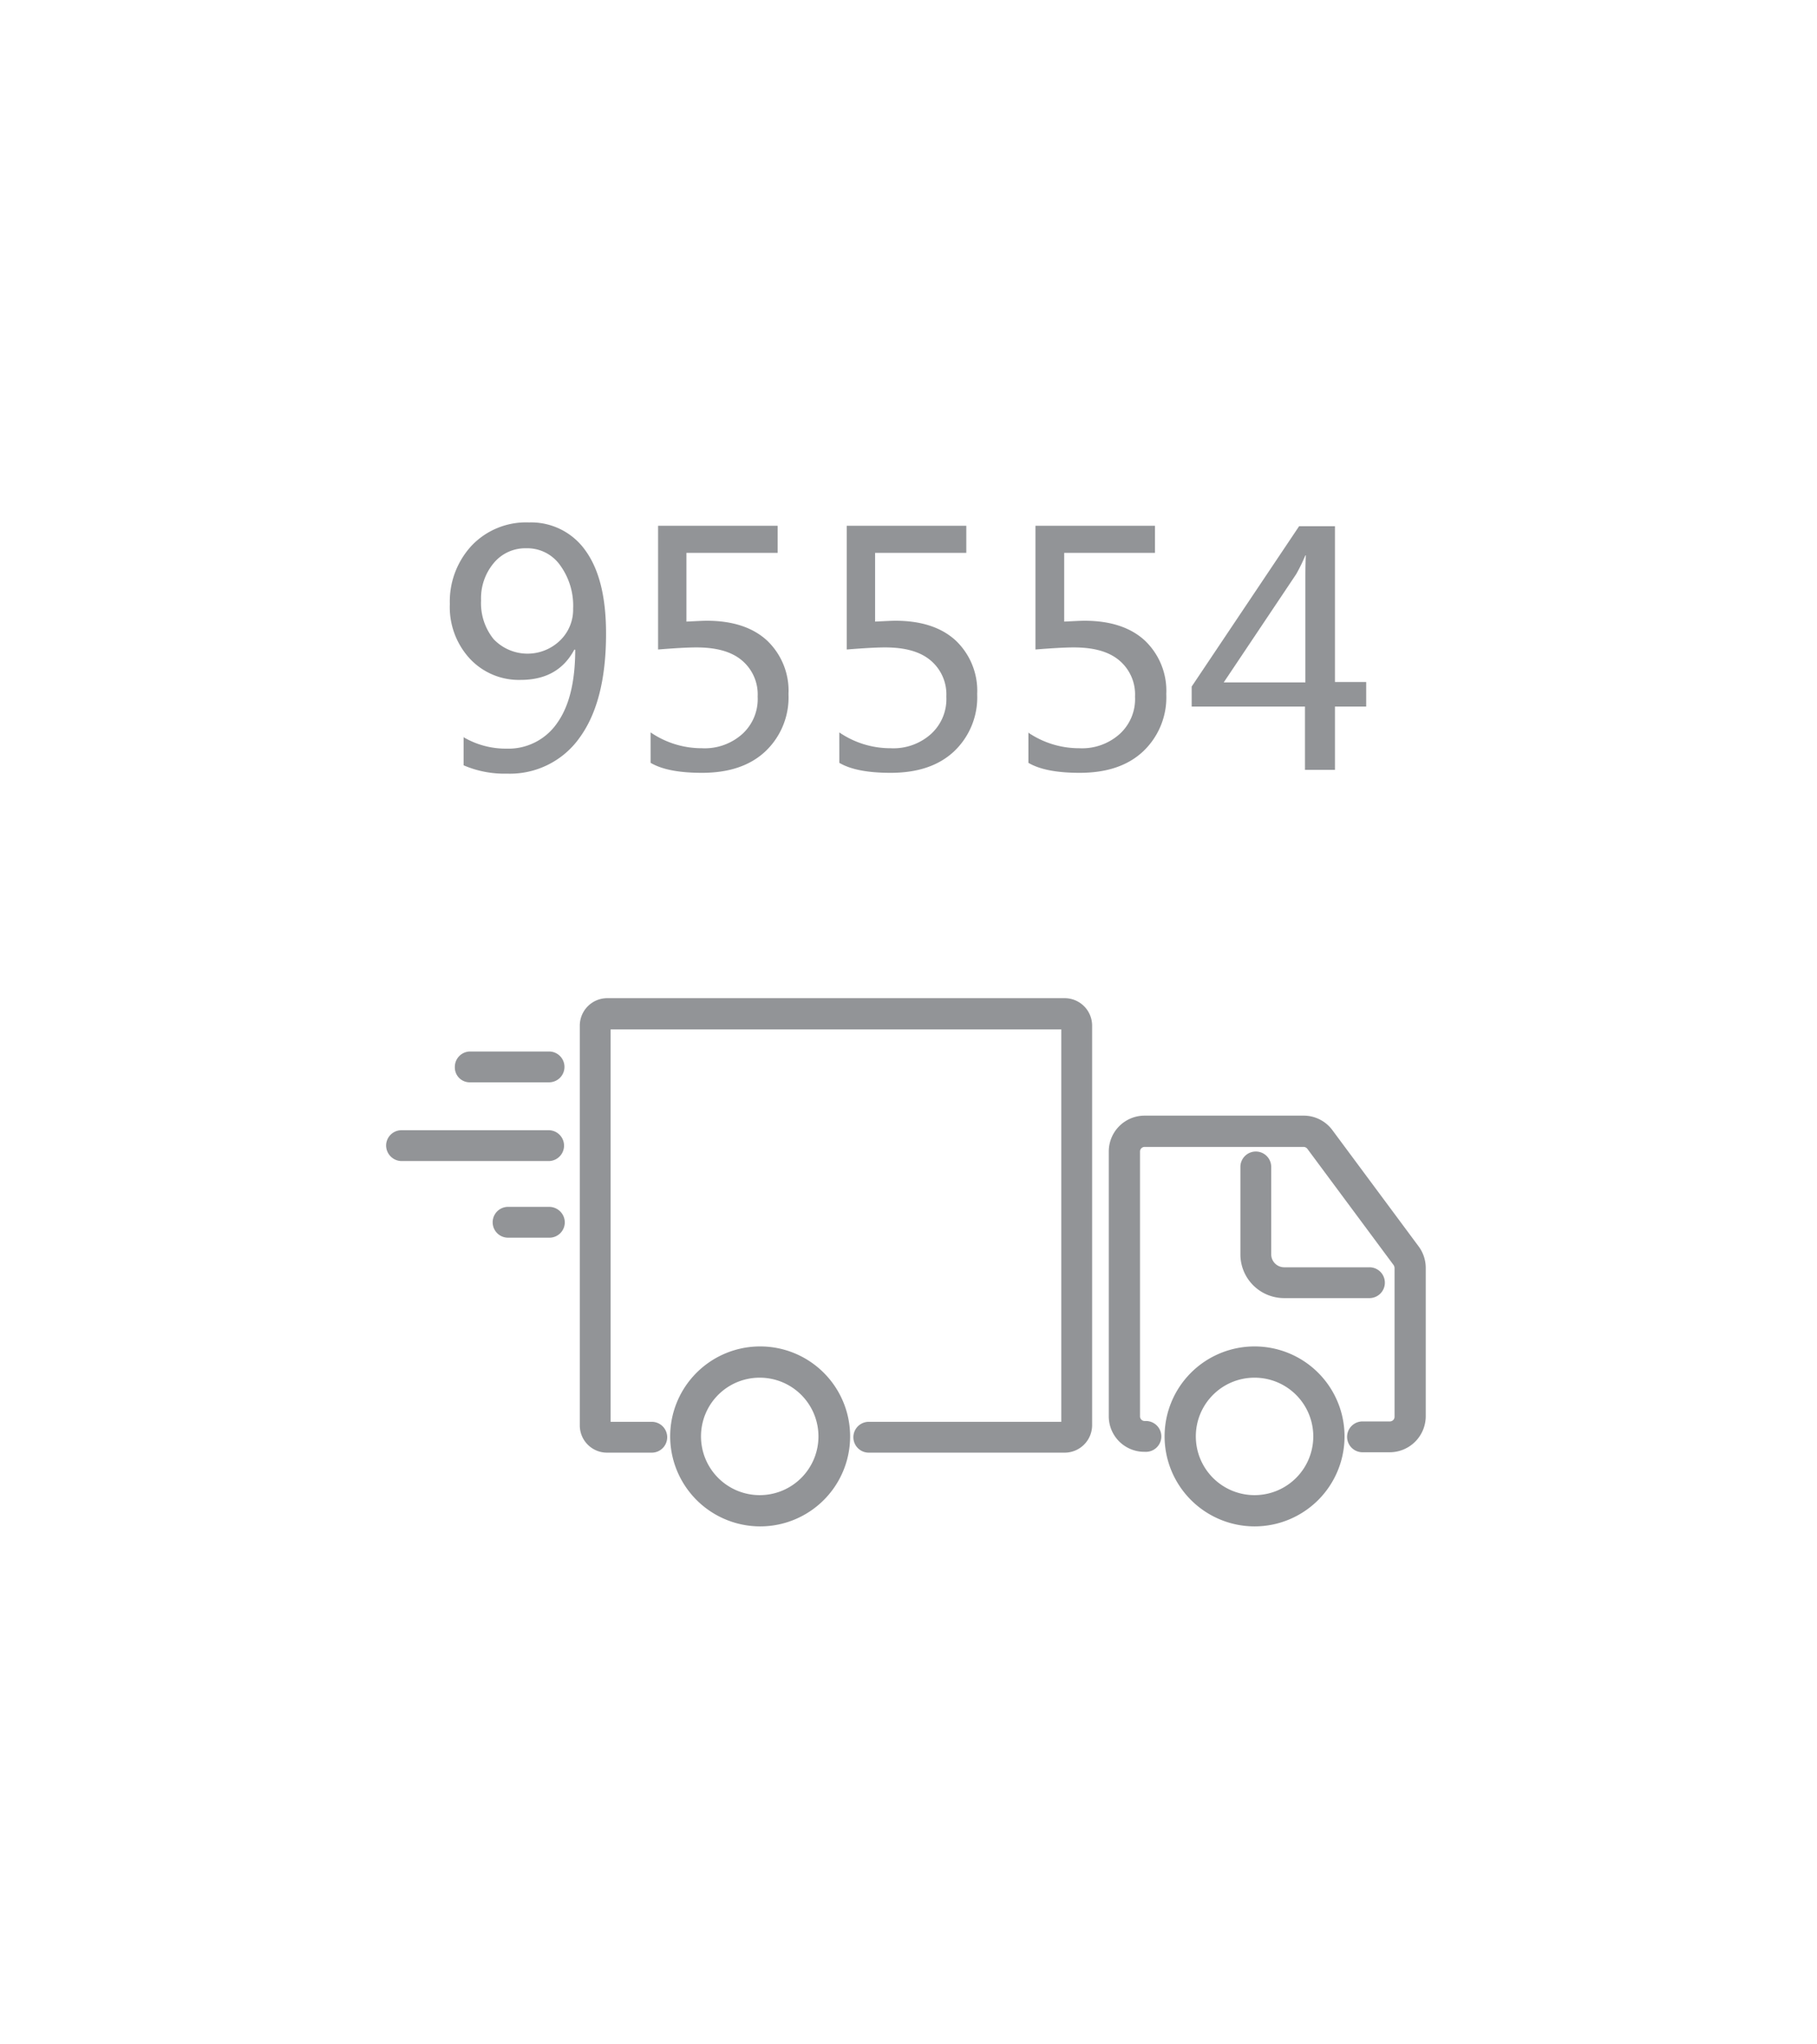 <svg xmlns="http://www.w3.org/2000/svg" viewBox="-16112 -14023 240 270">
  <defs>
    <style>
      .cls-1 {
        fill: #929497;
      }

      .cls-2, .cls-4 {
        fill: none;
      }

      .cls-2 {
        stroke: #95989a;
        opacity: 0;
      }

      .cls-3 {
        stroke: none;
      }
    </style>
  </defs>
  <g id="services_process6" transform="translate(-18549 -15178)">
    <g id="saliva_collection_6" transform="translate(2488 1224)">
      <g id="Group_402" data-name="Group 402" transform="translate(0 0)">
        <path id="Path_761" data-name="Path 761" class="cls-1" d="M303.431,316.3h.22a2.036,2.036,0,0,0,0-4.071h-.22a.611.611,0,0,1-.605-.605v-34.99a.611.611,0,0,1,.605-.605h21.016a.657.657,0,0,1,.5.275l11.388,15.35a.8.8,0,0,1,.11.385v19.641a.611.611,0,0,1-.605.605H332.26a2.036,2.036,0,1,0,0,4.071h3.576a4.767,4.767,0,0,0,4.731-4.731V291.981a4.773,4.773,0,0,0-.935-2.806l-11.388-15.35a4.717,4.717,0,0,0-3.8-1.926H303.431a4.731,4.731,0,0,0-4.731,4.731v34.991a4.685,4.685,0,0,0,4.731,4.676" transform="translate(-203.246 -193.556)"/>
        <path id="Path_762" data-name="Path 762" class="cls-1" d="M336.077,299.911H347.3a2.036,2.036,0,1,0,0-4.071H336.077a1.714,1.714,0,0,1-1.706-1.706v-11.5a2.036,2.036,0,1,0-4.071,0v11.5a5.776,5.776,0,0,0,5.777,5.777" transform="translate(-217.461 -197.47)"/>
        <path id="Path_763" data-name="Path 763" class="cls-1" d="M175.331,303.723h5.832a2.036,2.036,0,1,0,0-4.071h-5.392V247.826H235.3v51.826H209.826a2.036,2.036,0,0,0,0,4.071h25.913a3.628,3.628,0,0,0,3.631-3.631V247.331a3.628,3.628,0,0,0-3.631-3.631H175.331a3.628,3.628,0,0,0-3.631,3.631v52.761a3.593,3.593,0,0,0,3.631,3.631" transform="translate(-146.117 -180.871)"/>
        <path id="Path_764" data-name="Path 764" class="cls-1" d="M312.1,339.184a11.884,11.884,0,1,1,11.884,11.884A11.9,11.9,0,0,1,312.1,339.184m4.126,0a7.757,7.757,0,1,0,7.757-7.757,7.748,7.748,0,0,0-7.757,7.757" transform="translate(-209.274 -218.477)"/>
        <path id="Path_765" data-name="Path 765" class="cls-1" d="M193.4,339.184a11.884,11.884,0,1,1,11.884,11.884A11.9,11.9,0,0,1,193.4,339.184m4.071,0a7.757,7.757,0,1,0,7.757-7.757,7.748,7.748,0,0,0-7.757,7.757" transform="translate(-155.879 -218.477)"/>
        <path id="Path_766" data-name="Path 766" class="cls-1" d="M143.734,260.571h10.453a2.036,2.036,0,0,0,0-4.071H143.734a2.031,2.031,0,0,0-2.036,2.036,1.965,1.965,0,0,0,2.036,2.036" transform="translate(-132.62 -186.629)"/>
        <path id="Path_767" data-name="Path 767" class="cls-1" d="M127.236,279.471h19.476a2.036,2.036,0,0,0,0-4.071H127.236a2.031,2.031,0,0,0-2.036,2.036,2.067,2.067,0,0,0,2.036,2.036" transform="translate(-125.2 -195.131)"/>
        <path id="Path_768" data-name="Path 768" class="cls-1" d="M152.736,297.871h5.5a2.031,2.031,0,0,0,2.036-2.036,2.067,2.067,0,0,0-2.036-2.036h-5.5a2.036,2.036,0,0,0,0,4.071" transform="translate(-136.671 -203.408)"/>
        <path id="Path_769" data-name="Path 769" class="cls-1" d="M142.261,157.833a11.031,11.031,0,0,0,5.722,1.54,7.8,7.8,0,0,0,6.712-3.411c1.6-2.256,2.366-5.5,2.366-9.683,0,.055-.055.055-.11,0-1.43,2.7-3.8,4.016-7.1,4.016a8.844,8.844,0,0,1-6.712-2.806,10.032,10.032,0,0,1-2.641-7.207,10.856,10.856,0,0,1,2.916-7.757,9.908,9.908,0,0,1,7.537-3.026,8.774,8.774,0,0,1,7.482,3.741c1.816,2.531,2.7,6.162,2.7,10.948q0,8.913-3.466,13.7a11.265,11.265,0,0,1-9.628,4.786,13.6,13.6,0,0,1-5.722-1.1v-3.741Zm2.366-18.045a7.527,7.527,0,0,0,1.65,5.117,6.179,6.179,0,0,0,8.8.165,5.644,5.644,0,0,0,1.706-4.181,9.072,9.072,0,0,0-1.706-5.722,5.313,5.313,0,0,0-4.511-2.256,5.4,5.4,0,0,0-4.291,1.981,7.225,7.225,0,0,0-1.65,4.9" transform="translate(-132.082 -129.5)"/>
        <path id="Path_770" data-name="Path 770" class="cls-1" d="M188.7,157.588a11.943,11.943,0,0,0,6.767,2.091,7.435,7.435,0,0,0,5.337-1.871,6.238,6.238,0,0,0,2.036-4.951,5.859,5.859,0,0,0-2.091-4.786c-1.375-1.155-3.356-1.706-6-1.706-1.265,0-2.971.11-5.062.275V130.3h15.79v3.576H193.431v9.078c1.21-.055,2.091-.11,2.7-.11,3.411,0,6.052.88,7.922,2.586a9.155,9.155,0,0,1,2.861,7.1,9.826,9.826,0,0,1-3.026,7.537c-2.036,1.926-4.841,2.861-8.418,2.861q-4.539,0-6.767-1.32Z" transform="translate(-153.764 -129.86)"/>
        <path id="Path_771" data-name="Path 771" class="cls-1" d="M234,157.588a11.942,11.942,0,0,0,6.767,2.091,7.435,7.435,0,0,0,5.337-1.871,6.238,6.238,0,0,0,2.036-4.951,5.859,5.859,0,0,0-2.091-4.786c-1.375-1.155-3.356-1.706-6-1.706-1.265,0-2.971.11-5.062.275V130.3h15.79v3.576H238.731v9.078c1.21-.055,2.091-.11,2.7-.11,3.411,0,6.052.88,7.922,2.586a9.155,9.155,0,0,1,2.861,7.1,9.826,9.826,0,0,1-3.026,7.537c-2.036,1.926-4.841,2.861-8.418,2.861q-4.539,0-6.767-1.32Z" transform="translate(-174.142 -129.86)"/>
        <path id="Path_772" data-name="Path 772" class="cls-1" d="M279.3,157.588a11.942,11.942,0,0,0,6.767,2.091,7.435,7.435,0,0,0,5.337-1.871,6.238,6.238,0,0,0,2.036-4.951,5.859,5.859,0,0,0-2.091-4.786c-1.375-1.155-3.356-1.706-6-1.706-1.265,0-2.971.11-5.062.275V130.3h15.79v3.576H284.086v9.078c1.21-.055,2.091-.11,2.7-.11,3.411,0,6.052.88,7.922,2.586a9.155,9.155,0,0,1,2.861,7.1,9.826,9.826,0,0,1-3.026,7.537c-2.036,1.926-4.841,2.861-8.418,2.861q-4.539,0-6.767-1.32v-4.016Z" transform="translate(-194.52 -129.86)"/>
        <path id="Path_773" data-name="Path 773" class="cls-1" d="M341.652,154.222h-4.126v8.363h-3.961v-8.363H318.6v-2.641L332.794,130.4h4.731v20.576h4.126v3.246Zm-8.032-3.191V137.552c0-.935,0-2.036.055-3.3h-.055a23.494,23.494,0,0,1-1.21,2.476l-9.573,14.3Z" transform="translate(-212.198 -129.905)"/>
      </g>
    </g>
    <g id="Rectangle_245" data-name="Rectangle 245" class="cls-2" transform="translate(2437 1155)">
      <rect class="cls-3" width="240" height="270"/>
      <rect class="cls-4" x="0.5" y="0.5" width="239" height="269"/>
    </g>
  </g>
</svg>
